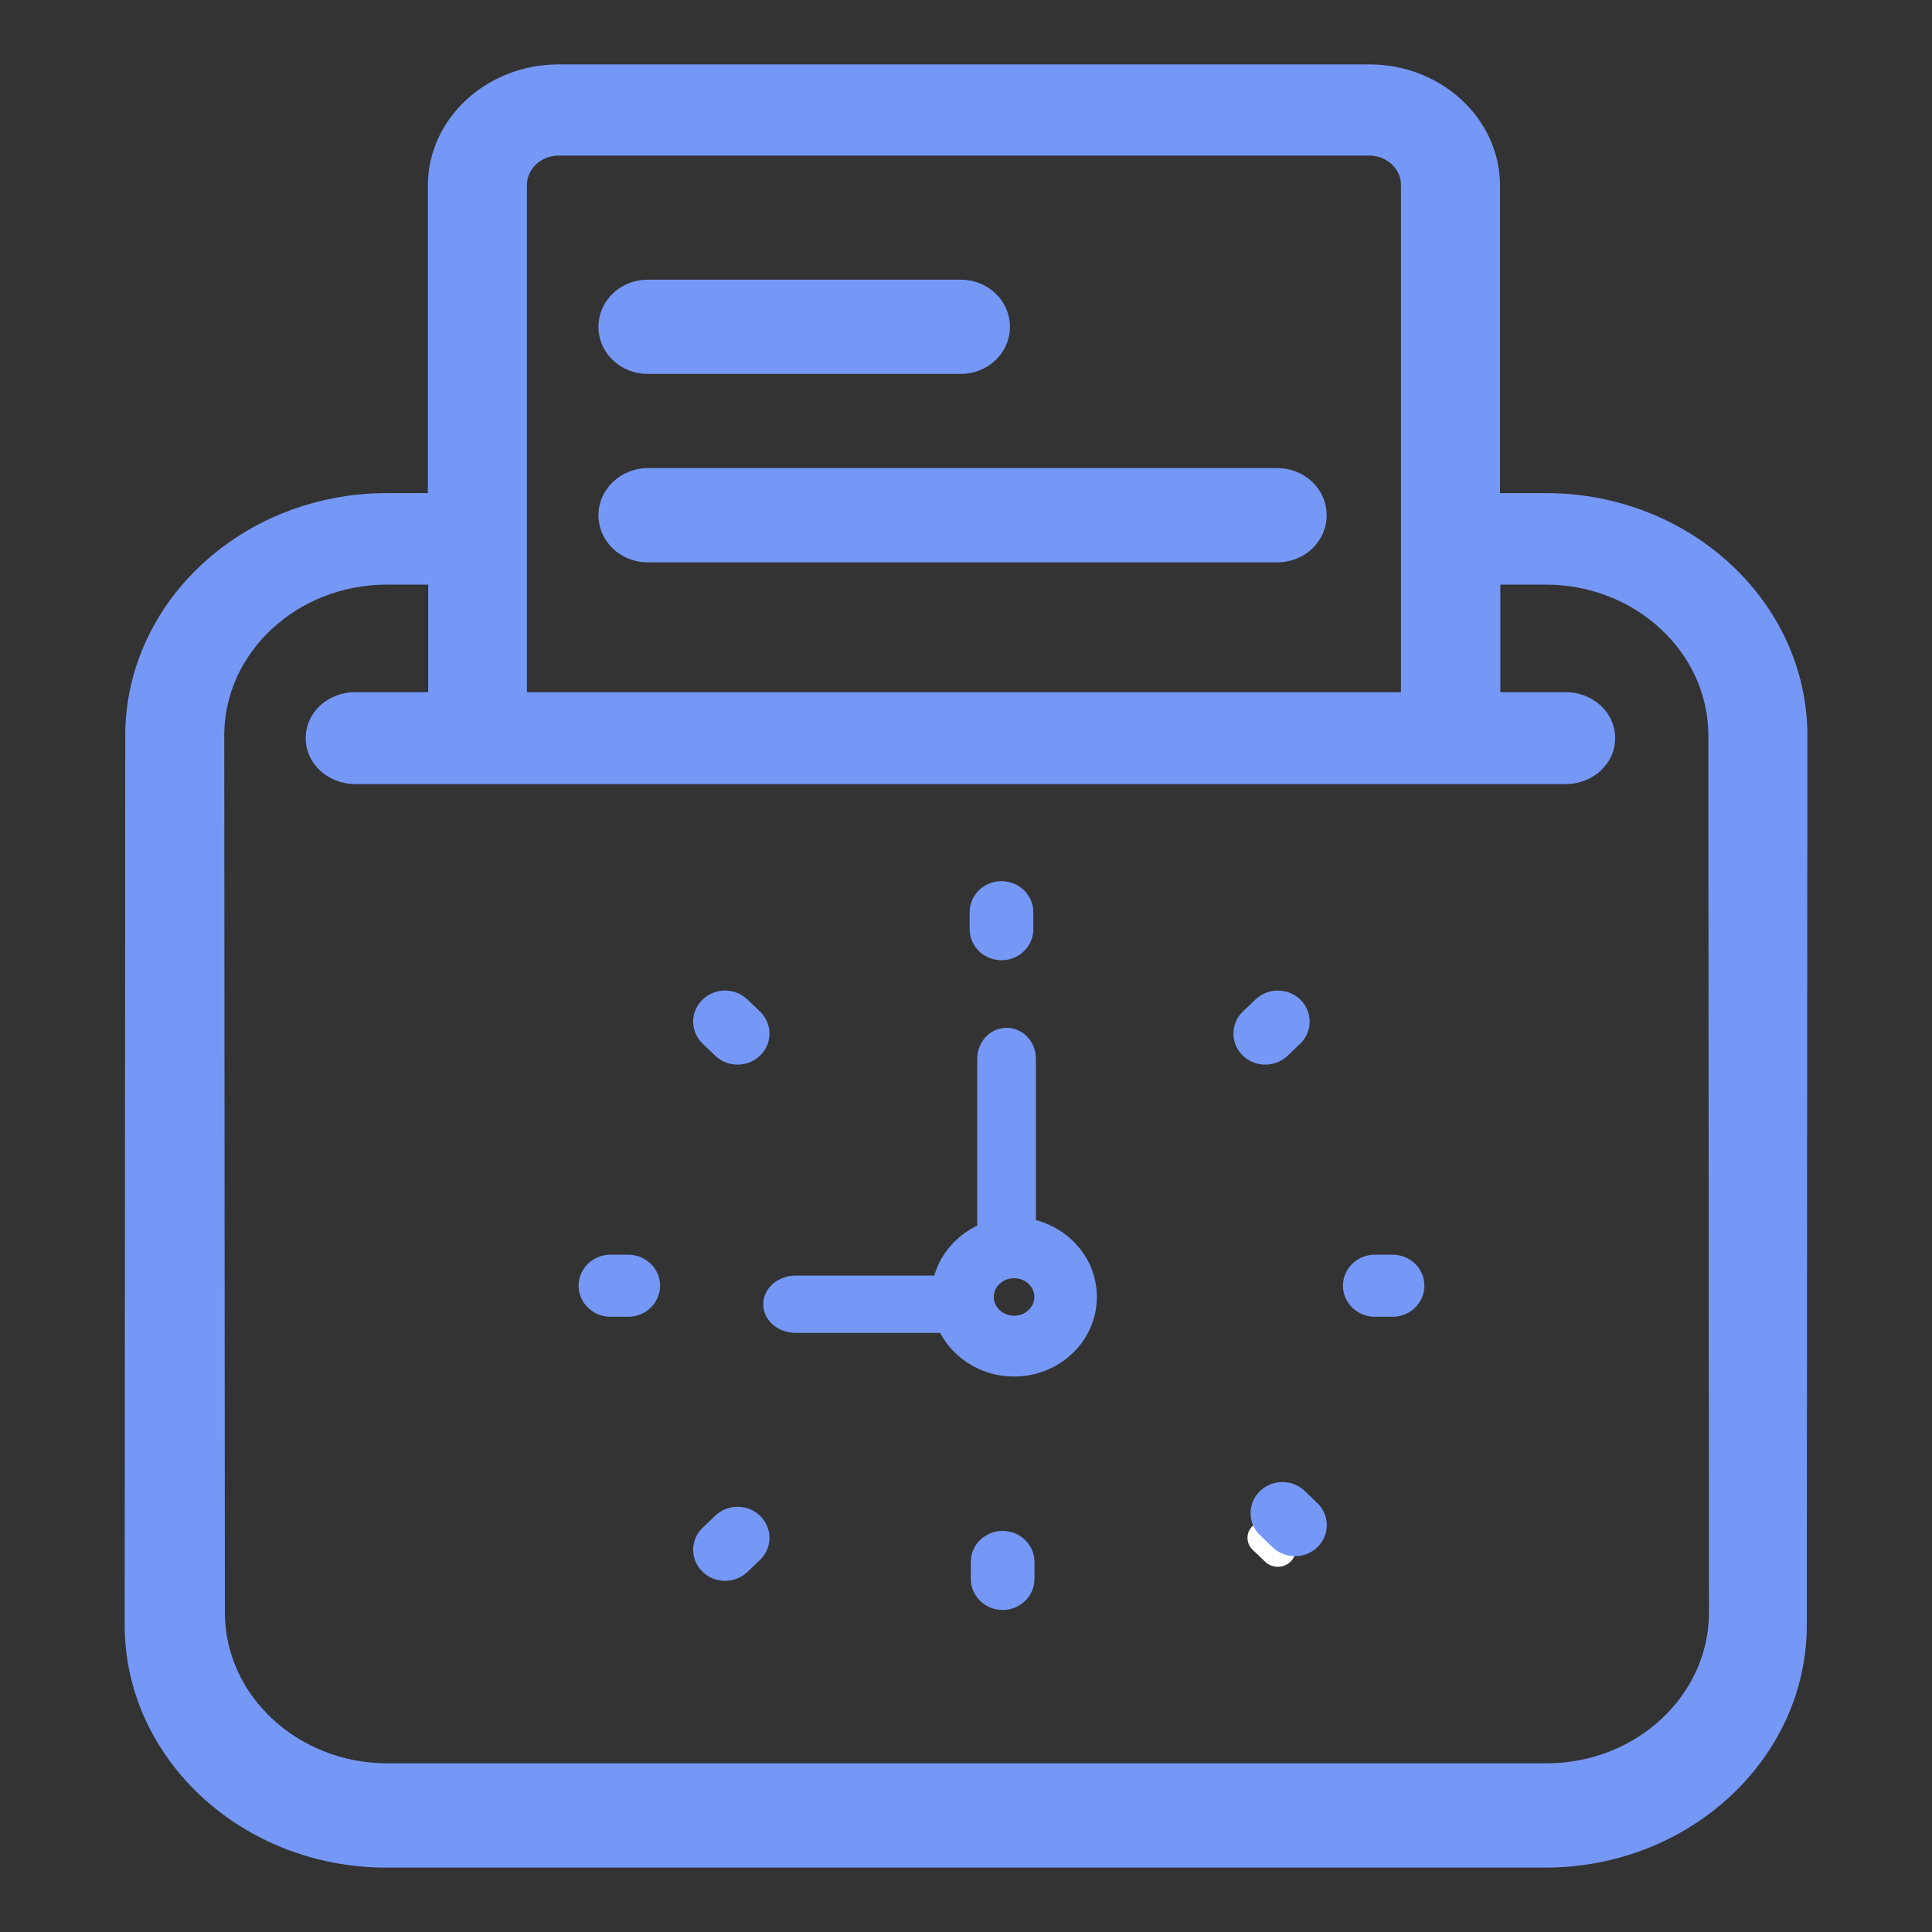 <svg width="30" height="30" viewBox="0 0 30 30" fill="none" xmlns="http://www.w3.org/2000/svg">
<rect x="0" y="0" width="30" height="30" fill="#333333" stroke="none"/>
<path fill-rule="evenodd" clip-rule="evenodd" d="M23.288 29H23.995C26.233 29 28.056 27.309 28.056 25.233L28.065 11.424C28.065 9.348 26.243 7.657 24.004 7.657H23.292V2.881C23.292 1.845 22.381 1 21.265 1H8.672C7.555 1 6.644 1.845 6.644 2.881V7.657H6.006C3.768 7.657 1.945 9.348 1.945 11.424L1.936 25.233C1.936 27.309 3.758 29 5.997 29H6.64H23.288ZM21.754 2.87C21.754 2.622 21.532 2.416 21.265 2.416H8.671C8.404 2.416 8.182 2.622 8.182 2.87V10.748H21.754V2.87ZM24.004 9.078C25.393 9.078 26.527 10.13 26.527 11.419L26.537 25.04C26.537 26.329 25.403 27.381 24.013 27.381H6.015C4.626 27.381 3.492 26.329 3.492 25.04L3.482 11.419C3.482 10.13 4.616 9.078 6.006 9.078H6.649V10.748H5.516C5.089 10.748 4.747 11.065 4.747 11.461C4.747 11.857 5.089 12.175 5.516 12.175H24.311C24.738 12.175 25.08 11.857 25.08 11.461C25.08 11.065 24.738 10.748 24.311 10.748H23.297V9.078H24.004Z" fill="#7598F7"/>
<path d="M10.06 7.269H19.833C20.259 7.269 20.6 7.594 20.6 8C20.6 8.407 20.259 8.732 19.833 8.732H10.06C9.634 8.732 9.293 8.407 9.293 8C9.293 7.594 9.64 7.269 10.06 7.269Z" fill="#7598F7"/>
<path d="M14.92 5.806H10.06C9.634 5.806 9.293 5.481 9.293 5.075C9.293 4.668 9.634 4.343 10.06 4.343H14.914C15.341 4.343 15.682 4.668 15.682 5.075C15.682 5.481 15.341 5.806 14.92 5.806Z" fill="#7598F7"/>
<path fill-rule="evenodd" clip-rule="evenodd" d="M15.551 13.901C15.399 13.901 15.275 14.019 15.275 14.165V14.428C15.275 14.574 15.399 14.692 15.551 14.692C15.704 14.692 15.827 14.574 15.827 14.428V14.165C15.827 14.019 15.704 13.901 15.551 13.901Z" fill="#7598F7" stroke="#7598F7" stroke-width="0.437"/>
<path fill-rule="evenodd" clip-rule="evenodd" d="M15.569 23.99C15.417 23.99 15.293 24.108 15.293 24.253V24.517C15.293 24.663 15.417 24.781 15.569 24.781C15.721 24.781 15.845 24.663 15.845 24.517V24.253C15.845 24.108 15.721 23.99 15.569 23.99Z" fill="#7598F7" stroke="#7598F7" stroke-width="0.437"/>
<path fill-rule="evenodd" clip-rule="evenodd" d="M21.624 19.701H21.348C21.196 19.701 21.072 19.819 21.072 19.964C21.072 20.11 21.196 20.228 21.348 20.228H21.624C21.777 20.228 21.9 20.11 21.9 19.964C21.9 19.819 21.777 19.701 21.624 19.701Z" fill="#7598F7" stroke="#7598F7" stroke-width="0.437"/>
<path fill-rule="evenodd" clip-rule="evenodd" d="M9.755 19.701H9.479C9.327 19.701 9.203 19.819 9.203 19.964C9.203 20.11 9.327 20.228 9.479 20.228H9.755C9.907 20.228 10.031 20.11 10.031 19.964C10.031 19.819 9.907 19.701 9.755 19.701Z" fill="#7598F7" stroke="#7598F7" stroke-width="0.437"/>
<path fill-rule="evenodd" clip-rule="evenodd" d="M19.647 15.677L19.452 15.863C19.344 15.966 19.344 16.133 19.452 16.236C19.506 16.288 19.576 16.313 19.647 16.313C19.718 16.313 19.788 16.288 19.842 16.236L20.037 16.05C20.145 15.947 20.145 15.78 20.037 15.677C19.93 15.574 19.755 15.574 19.647 15.677Z" fill="#7598F7" stroke="#7598F7" stroke-width="0.437"/>
<path fill-rule="evenodd" clip-rule="evenodd" d="M11.258 23.693L11.063 23.879C10.955 23.982 10.955 24.149 11.063 24.252C11.117 24.303 11.188 24.329 11.258 24.329C11.329 24.329 11.4 24.303 11.454 24.252L11.649 24.066C11.757 23.962 11.757 23.796 11.649 23.693C11.541 23.59 11.366 23.59 11.258 23.693Z" fill="#7598F7" stroke="#7598F7" stroke-width="0.437"/>
<path fill-rule="evenodd" clip-rule="evenodd" d="M19.842 23.693C19.734 23.59 19.56 23.59 19.452 23.693C19.344 23.796 19.344 23.962 19.452 24.066L19.647 24.252C19.701 24.303 19.772 24.329 19.842 24.329C19.913 24.329 19.984 24.303 20.037 24.252C20.145 24.149 20.145 23.982 20.037 23.879L19.842 23.693Z" fill="white"/>
<path fill-rule="evenodd" clip-rule="evenodd" d="M11.454 15.677C11.346 15.574 11.171 15.574 11.063 15.677C10.955 15.78 10.955 15.947 11.063 16.05L11.258 16.236C11.312 16.288 11.383 16.313 11.454 16.313C11.524 16.313 11.595 16.288 11.649 16.236C11.757 16.133 11.757 15.966 11.649 15.863L11.454 15.677Z" fill="#7598F7" stroke="#7598F7" stroke-width="0.437"/>
<path fill-rule="evenodd" clip-rule="evenodd" d="M20.108 23.309C20 23.206 19.826 23.206 19.718 23.309C19.61 23.412 19.61 23.579 19.718 23.682L19.913 23.869C19.967 23.92 20.037 23.946 20.108 23.946C20.179 23.946 20.249 23.92 20.303 23.869C20.411 23.765 20.411 23.599 20.303 23.496L20.108 23.309Z" fill="#7598F7" stroke="#7598F7" stroke-width="0.437"/>
<path fill-rule="evenodd" clip-rule="evenodd" d="M14.632 20.478H12.355C12.198 20.478 12.07 20.377 12.07 20.252C12.07 20.127 12.198 20.026 12.355 20.026H14.632C14.789 20.026 14.916 20.127 14.916 20.252C14.916 20.377 14.789 20.478 14.632 20.478Z" fill="#7598F7" stroke="#7598F7" stroke-width="0.437"/>
<path fill-rule="evenodd" clip-rule="evenodd" d="M15.63 19.573C15.499 19.573 15.393 19.456 15.393 19.312V16.439C15.393 16.295 15.499 16.178 15.63 16.178C15.761 16.178 15.867 16.295 15.867 16.439V19.312C15.867 19.456 15.761 19.573 15.63 19.573Z" fill="#7598F7" stroke="#7598F7" stroke-width="0.437"/>
<path fill-rule="evenodd" clip-rule="evenodd" d="M14.68 20.139C14.68 20.7 15.158 21.157 15.747 21.157C16.335 21.157 16.814 20.7 16.814 20.139C16.814 19.577 16.335 19.12 15.747 19.12C15.158 19.12 14.68 19.577 14.68 20.139ZM15.213 20.139C15.213 19.858 15.452 19.63 15.746 19.63C16.041 19.63 16.28 19.858 16.28 20.139C16.28 20.42 16.041 20.648 15.746 20.648C15.452 20.648 15.213 20.42 15.213 20.139Z" fill="#7598F7"/>
<path d="M15.747 20.939C15.269 20.939 14.898 20.57 14.898 20.139H14.461C14.461 20.831 15.047 21.375 15.747 21.375V20.939ZM16.596 20.139C16.596 20.57 16.225 20.939 15.747 20.939V21.375C16.446 21.375 17.032 20.831 17.032 20.139H16.596ZM15.747 19.339C16.225 19.339 16.596 19.707 16.596 20.139H17.032C17.032 19.447 16.446 18.902 15.747 18.902V19.339ZM14.898 20.139C14.898 19.707 15.269 19.339 15.747 19.339V18.902C15.047 18.902 14.461 19.447 14.461 20.139H14.898ZM15.746 19.411C15.341 19.411 14.995 19.728 14.995 20.139H15.431C15.431 19.988 15.563 19.848 15.746 19.848V19.411ZM16.498 20.139C16.498 19.728 16.152 19.411 15.746 19.411V19.848C15.93 19.848 16.062 19.988 16.062 20.139H16.498ZM15.746 20.866C16.152 20.866 16.498 20.55 16.498 20.139H16.062C16.062 20.29 15.93 20.43 15.746 20.43V20.866ZM14.995 20.139C14.995 20.55 15.341 20.866 15.746 20.866V20.43C15.563 20.43 15.431 20.29 15.431 20.139H14.995Z" fill="#7598F7"/>
</svg>
